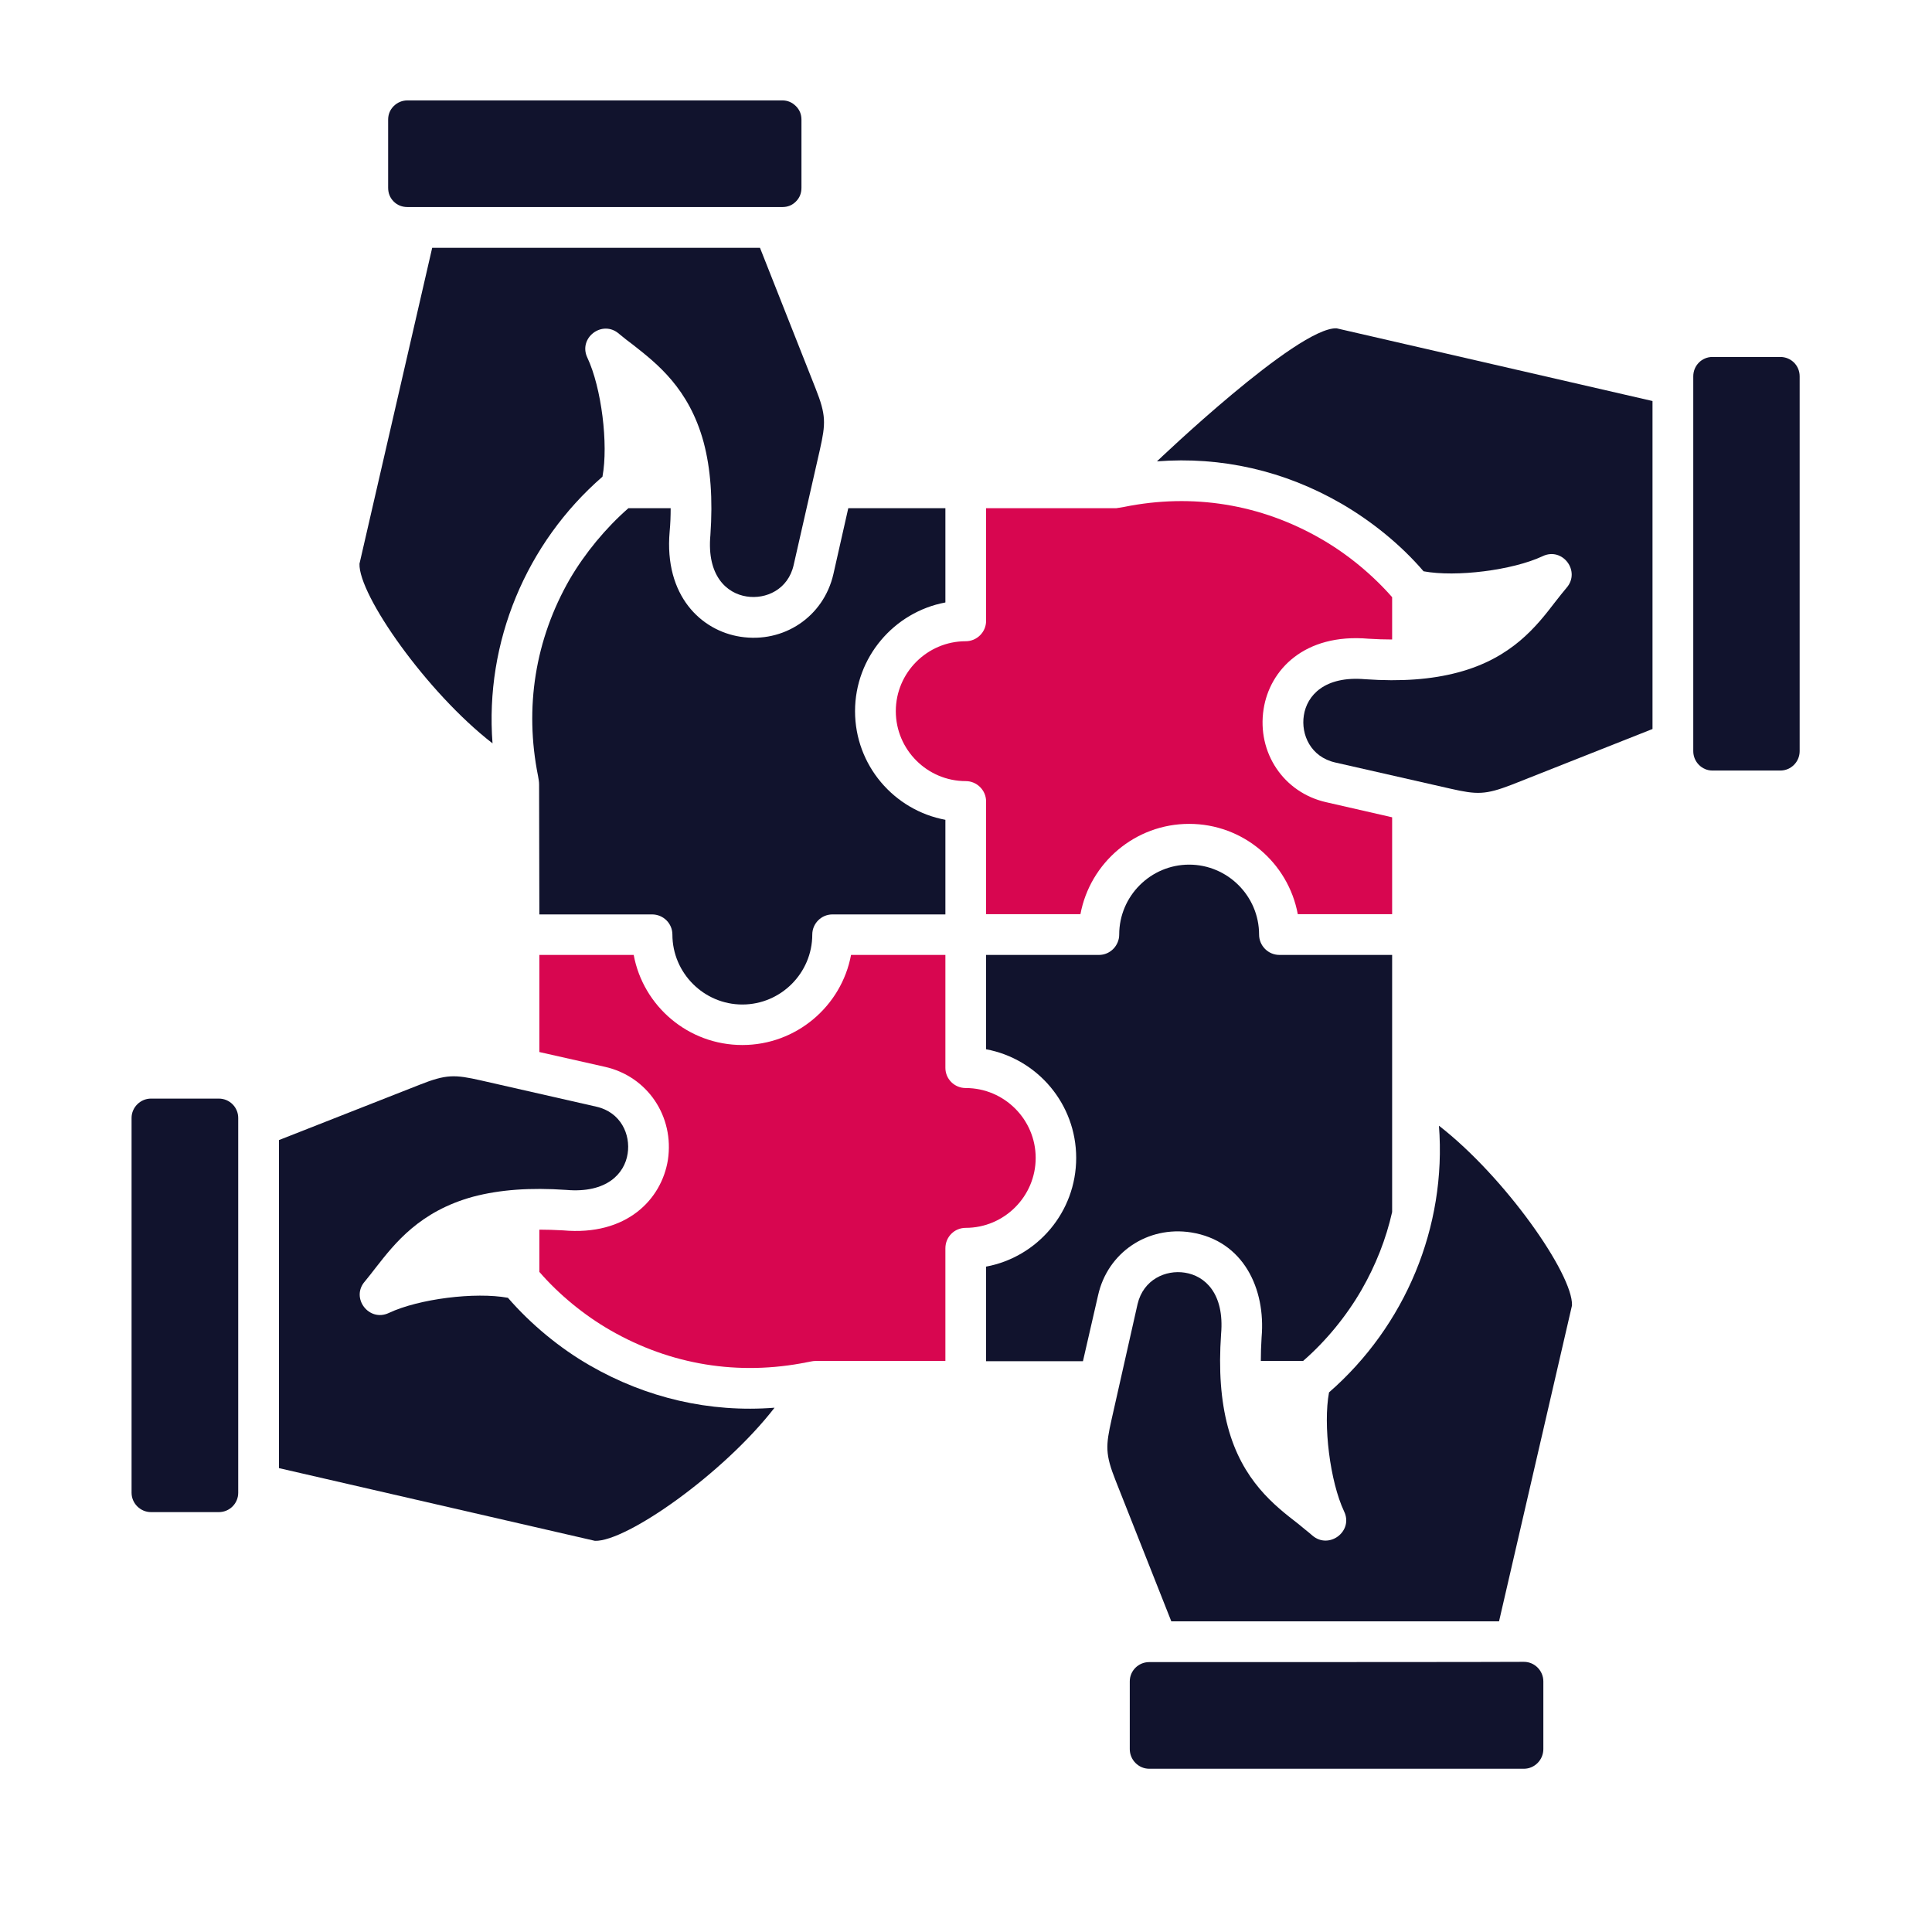 <svg xmlns="http://www.w3.org/2000/svg" xmlns:xlink="http://www.w3.org/1999/xlink" width="40" zoomAndPan="magnify" viewBox="0 0 30 30" height="40" preserveAspectRatio="xMidYMid meet" version="1.0"><defs><clipPath id="da54c8dd70"><path d="M 6 1.559 L 13 1.559 L 13 4 L 6 4 Z M 6 1.559 " clip-rule="nonzero"/></clipPath><clipPath id="5ab9fe7bab"><path d="M 2.043 17 L 4 17 L 4 24 L 2.043 24 Z M 2.043 17 " clip-rule="nonzero"/></clipPath><clipPath id="2cc9b857c2"><path d="M 17 25 L 24 25 L 24 27.691 L 17 27.691 Z M 17 25 " clip-rule="nonzero"/></clipPath></defs><g clip-path="url(#da54c8dd70)"><path fill="#11132d" d="M 6.328 1.559 L 12.148 1.559 C 12.23 1.559 12.301 1.59 12.359 1.648 C 12.418 1.707 12.445 1.777 12.445 1.859 L 12.445 2.914 C 12.445 3 12.418 3.07 12.359 3.129 C 12.301 3.188 12.23 3.215 12.148 3.215 L 6.328 3.215 C 6.246 3.215 6.172 3.188 6.113 3.129 C 6.055 3.07 6.027 3 6.027 2.914 L 6.027 1.859 C 6.027 1.777 6.055 1.707 6.113 1.648 C 6.172 1.59 6.246 1.559 6.328 1.559 Z M 6.328 1.559 " fill-opacity="1" fill-rule="nonzero"/></g><path fill="#11132d" d="M 9.355 7.402 C 9.449 6.898 9.34 6.02 9.121 5.555 C 8.973 5.246 9.355 4.957 9.613 5.184 C 9.676 5.238 9.754 5.297 9.836 5.359 C 10.199 5.645 10.699 6.031 10.926 6.867 C 11.035 7.277 11.07 7.75 11.031 8.309 C 10.973 8.941 11.285 9.215 11.594 9.262 C 11.891 9.309 12.238 9.156 12.324 8.773 L 12.73 6.988 C 12.824 6.57 12.828 6.445 12.664 6.031 L 11.801 3.848 L 6.711 3.848 L 5.582 8.754 C 5.566 9.238 6.625 10.75 7.648 11.543 C 7.527 9.973 8.168 8.434 9.355 7.402 Z M 9.355 7.402 " fill-opacity="1" fill-rule="evenodd"/><path fill="#11132d" d="M 9.16 21.203 C 8.691 20.934 8.242 20.562 7.887 20.152 C 7.379 20.059 6.504 20.168 6.039 20.387 C 5.73 20.535 5.438 20.152 5.668 19.895 C 5.723 19.828 5.781 19.754 5.844 19.672 C 6.129 19.309 6.516 18.809 7.348 18.582 C 7.762 18.473 8.234 18.438 8.793 18.477 C 9.422 18.531 9.699 18.223 9.746 17.914 C 9.793 17.617 9.641 17.27 9.258 17.184 L 7.469 16.777 C 7.059 16.684 6.93 16.68 6.516 16.844 L 4.332 17.703 L 4.332 22.797 L 9.238 23.926 C 9.727 23.941 11.234 22.883 12.027 21.859 C 11.02 21.938 10.035 21.707 9.16 21.203 Z M 9.16 21.203 " fill-opacity="1" fill-rule="evenodd"/><g clip-path="url(#5ab9fe7bab)"><path fill="#11132d" d="M 3.398 17.059 L 2.344 17.059 C 2.18 17.059 2.043 17.195 2.043 17.359 L 2.043 23.18 C 2.043 23.344 2.18 23.48 2.344 23.48 L 3.398 23.48 C 3.566 23.48 3.699 23.344 3.699 23.18 L 3.699 17.359 C 3.699 17.195 3.566 17.059 3.398 17.059 Z M 3.398 17.059 " fill-opacity="1" fill-rule="evenodd"/></g><path fill="#11132d" d="M 11.496 9.887 C 10.887 9.793 10.312 9.25 10.398 8.258 C 10.41 8.133 10.414 8.008 10.414 7.891 L 9.758 7.891 C 9.406 8.199 9.086 8.586 8.848 8.992 C 8.309 9.93 8.141 10.988 8.355 12.051 C 8.363 12.098 8.371 12.137 8.371 12.18 L 8.375 14.199 L 10.125 14.199 C 10.301 14.199 10.441 14.34 10.441 14.512 C 10.441 15.109 10.93 15.598 11.527 15.598 C 12.125 15.598 12.613 15.109 12.613 14.512 C 12.613 14.34 12.754 14.199 12.926 14.199 L 14.68 14.199 L 14.68 12.73 C 13.883 12.582 13.277 11.883 13.277 11.043 C 13.277 10.207 13.883 9.504 14.68 9.355 L 14.68 7.891 L 13.172 7.891 L 12.941 8.914 C 12.789 9.578 12.168 9.992 11.496 9.887 Z M 11.496 9.887 " fill-opacity="1" fill-rule="evenodd"/><path fill="#d80650" d="M 13.91 11.043 C 13.91 11.641 14.398 12.129 14.996 12.129 C 15.168 12.129 15.312 12.27 15.312 12.445 L 15.312 14.195 L 16.777 14.195 C 16.926 13.398 17.625 12.793 18.465 12.793 C 19.305 12.793 20.004 13.398 20.152 14.195 L 21.617 14.195 L 21.617 12.691 L 20.594 12.457 C 19.934 12.309 19.516 11.688 19.621 11.012 C 19.715 10.402 20.254 9.832 21.25 9.918 C 21.375 9.926 21.5 9.93 21.617 9.93 L 21.617 9.273 C 21.309 8.922 20.922 8.602 20.512 8.367 C 19.578 7.828 18.52 7.656 17.457 7.871 L 17.336 7.891 L 15.312 7.891 L 15.312 9.641 C 15.312 9.816 15.168 9.957 14.996 9.957 C 14.398 9.957 13.91 10.445 13.91 11.043 Z M 13.91 11.043 " fill-opacity="1" fill-rule="evenodd"/><path fill="#d80650" d="M 16.082 17.98 C 16.082 17.383 15.594 16.895 14.996 16.895 C 14.82 16.895 14.68 16.754 14.68 16.582 L 14.68 14.828 L 13.215 14.828 C 13.066 15.625 12.363 16.227 11.527 16.227 C 10.688 16.227 9.988 15.625 9.84 14.828 L 8.375 14.828 L 8.375 16.336 L 9.395 16.566 C 10.055 16.715 10.473 17.336 10.371 18.012 C 10.273 18.621 9.734 19.195 8.742 19.105 C 8.613 19.098 8.492 19.094 8.375 19.094 L 8.375 19.75 C 8.68 20.102 9.07 20.422 9.477 20.656 C 10.414 21.195 11.469 21.367 12.535 21.152 C 12.582 21.145 12.617 21.133 12.66 21.133 L 14.68 21.133 L 14.68 19.383 C 14.68 19.207 14.82 19.066 14.996 19.066 C 15.594 19.066 16.082 18.578 16.082 17.98 Z M 16.082 17.98 " fill-opacity="1" fill-rule="evenodd"/><path fill="#11132d" d="M 17.965 7.164 C 18.965 7.086 19.945 7.309 20.828 7.82 C 21.301 8.094 21.754 8.461 22.105 8.871 C 22.609 8.965 23.488 8.855 23.953 8.637 C 24.262 8.488 24.551 8.871 24.324 9.129 C 24.27 9.195 24.207 9.27 24.145 9.352 C 23.863 9.719 23.477 10.219 22.641 10.441 C 22.23 10.551 21.758 10.586 21.199 10.547 C 20.566 10.492 20.293 10.801 20.246 11.109 C 20.199 11.406 20.352 11.754 20.734 11.84 L 22.52 12.246 C 22.934 12.34 23.062 12.344 23.477 12.184 L 25.66 11.32 L 25.66 6.227 L 20.754 5.098 C 20.145 5.078 17.965 7.164 17.965 7.164 Z M 17.965 7.164 " fill-opacity="1" fill-rule="evenodd"/><path fill="#11132d" d="M 26.59 5.543 C 26.426 5.543 26.293 5.676 26.293 5.844 L 26.293 11.664 C 26.293 11.828 26.426 11.965 26.59 11.965 L 27.645 11.965 C 27.812 11.965 27.945 11.828 27.945 11.664 L 27.945 5.844 C 27.945 5.676 27.812 5.543 27.645 5.543 Z M 26.59 5.543 " fill-opacity="1" fill-rule="evenodd"/><path fill="#11132d" d="M 19.59 20.766 C 19.582 20.895 19.578 21.016 19.578 21.133 L 20.234 21.133 C 20.586 20.828 20.906 20.438 21.141 20.031 C 21.363 19.645 21.523 19.238 21.617 18.82 L 21.617 14.828 L 19.867 14.828 C 19.691 14.828 19.551 14.684 19.551 14.512 C 19.551 13.914 19.062 13.426 18.465 13.426 C 17.867 13.426 17.379 13.914 17.379 14.512 C 17.379 14.684 17.238 14.828 17.066 14.828 L 15.312 14.828 L 15.312 16.293 C 16.109 16.441 16.711 17.141 16.711 17.98 C 16.711 18.82 16.109 19.52 15.312 19.668 L 15.312 21.137 L 16.816 21.137 L 17.051 20.113 C 17.199 19.449 17.82 19.031 18.496 19.137 C 19.305 19.266 19.656 20.008 19.59 20.766 Z M 19.59 20.766 " fill-opacity="1" fill-rule="evenodd"/><g clip-path="url(#2cc9b857c2)"><path fill="#11132d" d="M 17.844 25.809 C 17.68 25.809 17.543 25.941 17.543 26.109 L 17.543 27.16 C 17.543 27.328 17.68 27.465 17.844 27.465 L 23.664 27.465 C 23.828 27.465 23.965 27.328 23.965 27.16 L 23.965 26.109 C 23.965 25.941 23.828 25.805 23.664 25.805 C 23.664 25.809 18.328 25.809 17.844 25.809 Z M 17.844 25.809 " fill-opacity="1" fill-rule="evenodd"/></g><path fill="#11132d" d="M 20.637 21.621 C 20.543 22.125 20.652 23.004 20.871 23.469 C 21.02 23.777 20.637 24.066 20.379 23.844 C 20.312 23.785 20.234 23.727 20.156 23.66 C 19.793 23.379 19.289 22.992 19.066 22.156 C 18.957 21.746 18.922 21.273 18.961 20.715 C 19.016 20.082 18.707 19.809 18.398 19.762 C 18.102 19.715 17.754 19.867 17.664 20.25 L 17.262 22.035 C 17.168 22.453 17.16 22.578 17.324 22.992 L 18.188 25.176 L 23.277 25.176 L 24.41 20.27 C 24.426 19.785 23.367 18.273 22.344 17.48 C 22.465 19.051 21.82 20.59 20.637 21.621 Z M 20.637 21.621 " fill-opacity="1" fill-rule="evenodd"/></svg>
